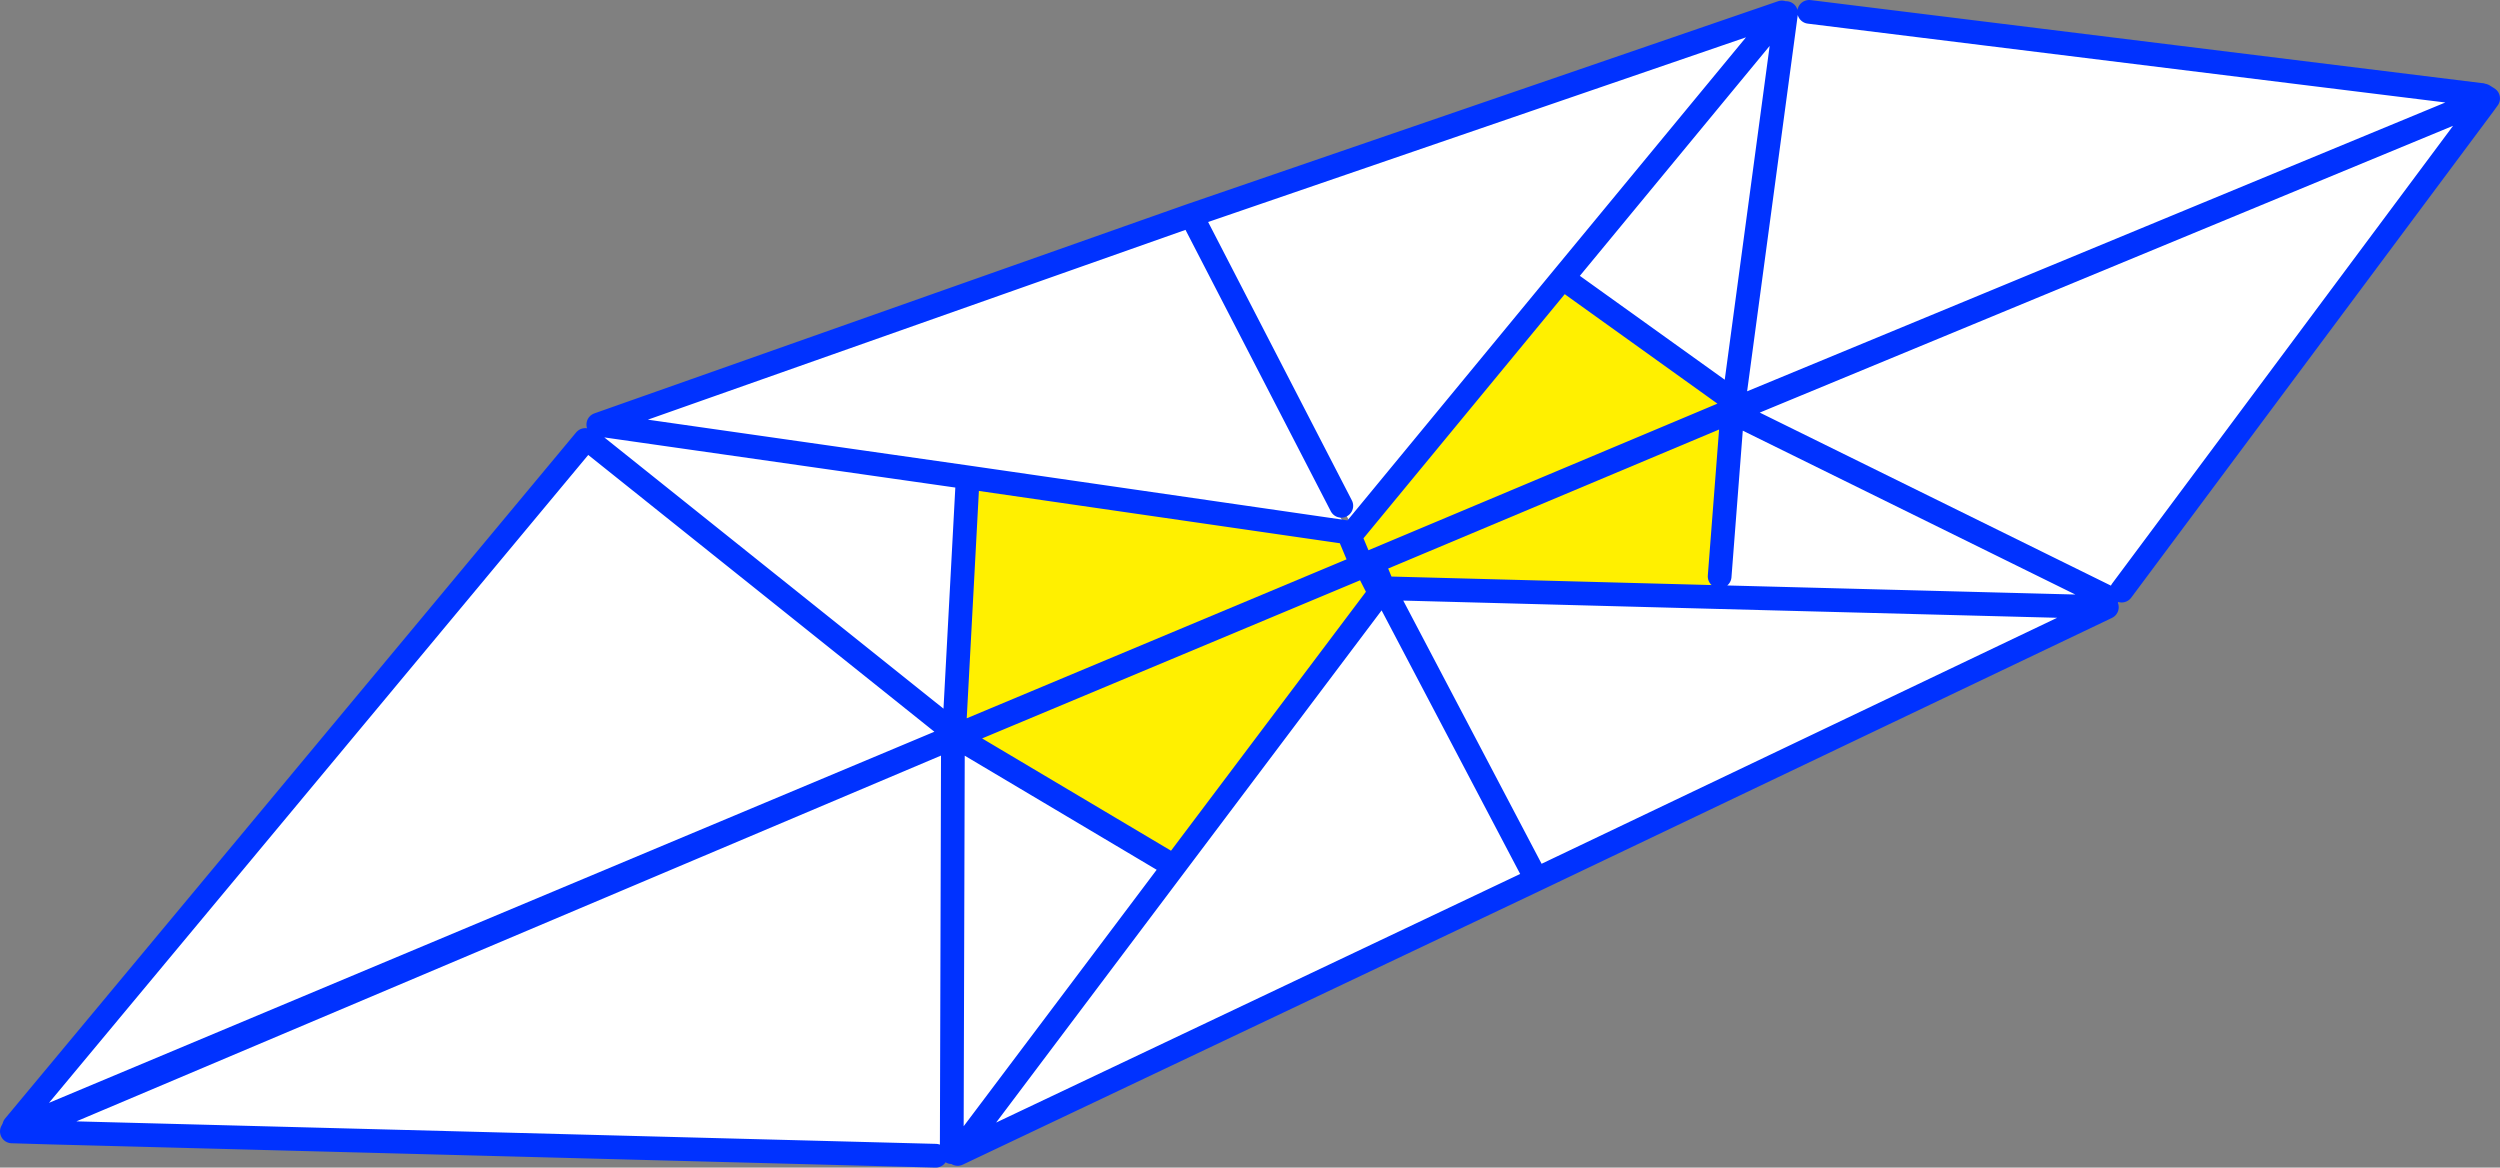 <?xml version="1.0" encoding="UTF-8" standalone="no"?>
<svg xmlns:xlink="http://www.w3.org/1999/xlink" height="98.45px" width="210.8px" xmlns="http://www.w3.org/2000/svg">
  <rect width="100%" height="100%" fill="#808080" stroke="none"/>
  <g transform="matrix(1.0, 0.0, 0.0, 1.0, -234.95, -208.6)">
    <path d="M444.2 217.1 L444.35 217.45 413.85 258.4 413.6 258.2 413.2 258.35 Q412.75 258.55 412.65 258.95 L412.6 259.8 364.5 282.75 315.7 305.9 315.2 305.75 314.8 305.4 314.4 305.55 313.85 306.05 239.35 304.1 238.95 303.1 315.3 270.8 315.3 270.95 315.95 270.95 333.95 281.65 351.3 258.6 351.7 258.4 351.7 258.2 379.95 258.95 379.95 257.2 381.0 243.6 381.6 243.65 381.5 243.1 381.9 242.9 444.15 217.15 444.2 217.1 M412.65 258.95 L381.6 243.65 412.65 258.95 M315.7 305.9 L333.95 281.65 315.7 305.9 M412.6 259.8 L379.95 258.95 412.6 259.8 M364.5 282.75 L351.7 258.4 364.5 282.75 M315.2 305.75 L315.3 270.95 315.2 305.75" fill="#ffffff" fill-rule="evenodd" stroke="none"/>
    <path d="M381.05 243.25 L381.0 243.6 379.95 257.2 379.95 258.95 351.7 258.2 351.6 258.2 350.7 256.0 381.05 243.25 M351.3 258.6 L333.95 281.65 315.95 270.95 315.8 270.6 350.1 256.25 351.3 258.6" fill="#fff000" fill-rule="evenodd" stroke="none"/>
    <path d="M444.35 217.45 L444.75 216.9 444.35 216.65 M444.1 217.1 L444.15 217.1 444.0 217.15 444.1 217.1 M444.2 217.1 L444.15 217.15 381.9 242.9 M381.6 243.65 L412.65 258.95 M413.85 258.4 L444.35 217.45 M412.6 259.8 L364.5 282.75 315.7 305.9 333.95 281.65 351.3 258.6 351.6 258.2 350.7 256.0 381.05 243.25 M313.85 306.05 L239.35 304.1 235.95 304.0 M315.8 270.6 L350.1 256.25 351.3 258.6 M351.7 258.4 L351.6 258.2 351.7 258.2 379.95 258.95 412.6 259.8 M379.95 257.2 L381.0 243.6 M351.7 258.4 L364.5 282.75 M315.95 270.95 L333.95 281.65 M239.35 304.1 L238.95 303.1 315.3 270.8 315.3 270.95 315.2 305.75" fill="none" stroke="#0032ff" stroke-linecap="round" stroke-linejoin="round" stroke-width="2.0"/>
    <path d="M444.1 216.6 L444.05 217.05 443.95 217.1 444.1 217.05 444.1 217.1 381.85 242.85 381.15 242.4 385.55 209.7 381.15 242.4 367.55 232.65 366.75 232.0 349.15 253.35 348.05 251.25 347.6 251.5 348.65 253.5 316.55 248.85 315.4 270.35 315.5 270.55 315.25 270.75 236.4 303.8 236.35 303.75 236.15 303.55 284.3 245.7 284.55 245.8 284.7 245.8 285.4 244.4 335.4 226.75 385.2 209.65 385.55 209.7 385.55 209.65 385.6 209.4 385.7 209.4 385.8 209.4 385.85 209.65 386.15 209.8 387.5 209.6 444.1 216.6 M366.75 232.0 L385.2 209.65 366.75 232.0 M335.4 226.75 L348.05 251.25 335.4 226.75 M284.7 245.8 L315.4 270.35 284.7 245.8 M285.4 244.4 L316.55 248.85 285.4 244.4" fill="#ffffff" fill-rule="evenodd" stroke="none"/>
    <path d="M381.15 242.4 L381.0 242.7 381.0 243.2 350.65 255.95 350.3 256.1 350.3 256.05 349.15 253.35 366.75 232.0 367.55 232.65 381.15 242.4 M348.65 253.5 L348.65 253.55 349.8 256.3 315.75 270.55 315.4 270.35 316.55 248.85 348.65 253.5" fill="#fff000" fill-rule="evenodd" stroke="none"/>
    <path d="M444.1 216.6 L387.5 209.6 M385.55 209.7 L381.15 242.4 367.55 232.65 M381.85 242.85 L444.1 217.1 M366.75 232.0 L349.15 253.35 M350.65 255.95 L381.0 243.2 M385.2 209.65 L366.75 232.0 M348.65 253.55 L349.8 256.3 315.75 270.55 M315.25 270.75 L236.4 303.8 236.35 303.75 M236.15 303.55 L284.3 245.7 M285.4 244.4 L335.4 226.75 385.2 209.65 M348.05 251.25 L335.4 226.75 M315.4 270.35 L316.55 248.85 285.4 244.4 M315.4 270.35 L284.7 245.8 M316.55 248.85 L348.65 253.5" fill="none" stroke="#0032ff" stroke-linecap="round" stroke-linejoin="round" stroke-width="2.0"/>
  </g>
</svg>
